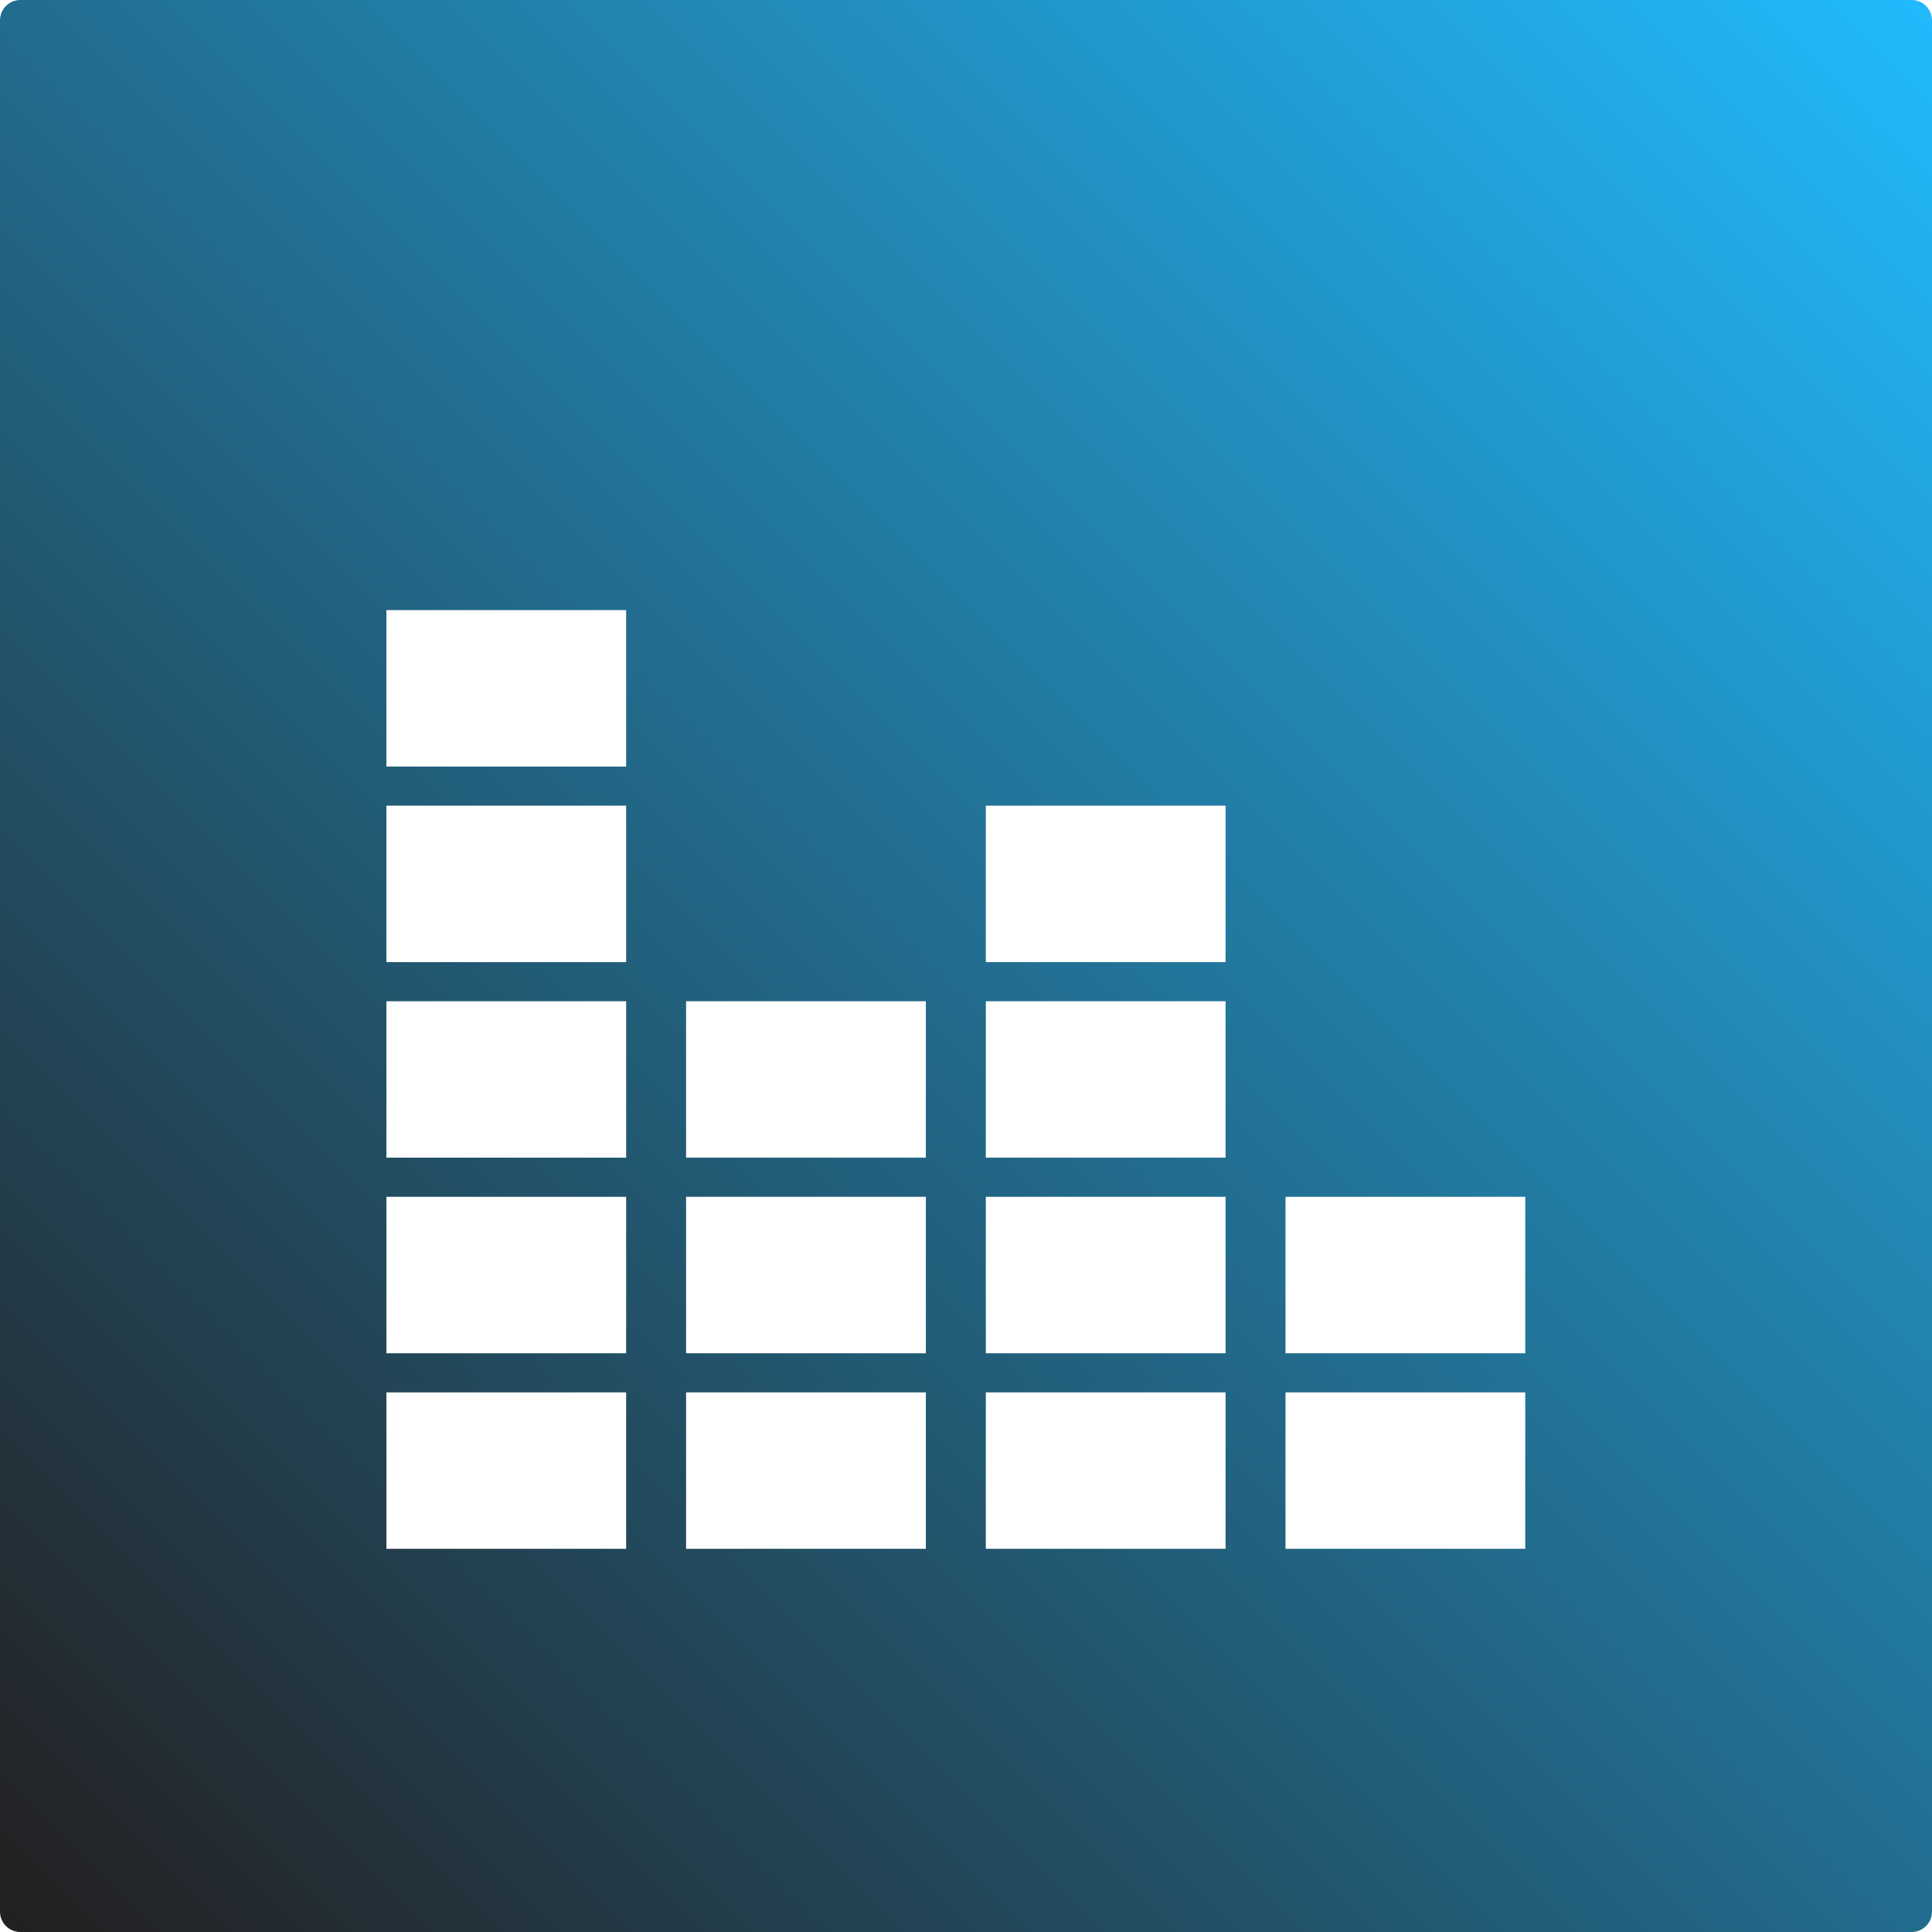 <svg width="95" height="95" viewBox="0 0 95 95" fill="none" xmlns="http://www.w3.org/2000/svg">
<path fill-rule="evenodd" clip-rule="evenodd" d="M0 1C0 0.448 0.448 0 1 0H94C94.552 0 95 0.448 95 1V94C95 94.552 94.552 95 94 95H1C0.448 95 0 94.552 0 94V1ZM19 68.465H30.789V76.158H19V68.465ZM60.264 68.465H48.475V76.158H60.264V68.465ZM63.211 68.465H75V76.158H63.211V68.465ZM45.526 68.465H33.736V76.158H45.526V68.465ZM19 58.849H30.789V66.542H19V58.849ZM60.264 58.849H48.475V66.542H60.264V58.849ZM63.211 58.849H75V66.542H63.211V58.849ZM45.526 58.849H33.736V66.542H45.526V58.849ZM19 49.233H30.789V56.925H19V49.233ZM60.264 49.233H48.475V56.925H60.264V49.233ZM33.736 49.233H45.526V56.925H33.736V49.233ZM30.789 39.616H19V47.309H30.789V39.616ZM48.475 39.616H60.264V47.309H48.475V39.616ZM30.789 30H19V37.693H30.789V30Z" fill="url(#paint0_linear_492_14235)"/>
<defs>
<linearGradient id="paint0_linear_492_14235" x1="95" y1="0" x2="0" y2="95" gradientUnits="userSpaceOnUse">
<stop stop-color="#21BAFD"/>
<stop offset="1" stop-color="#231F20"/>
</linearGradient>
</defs>
</svg>
